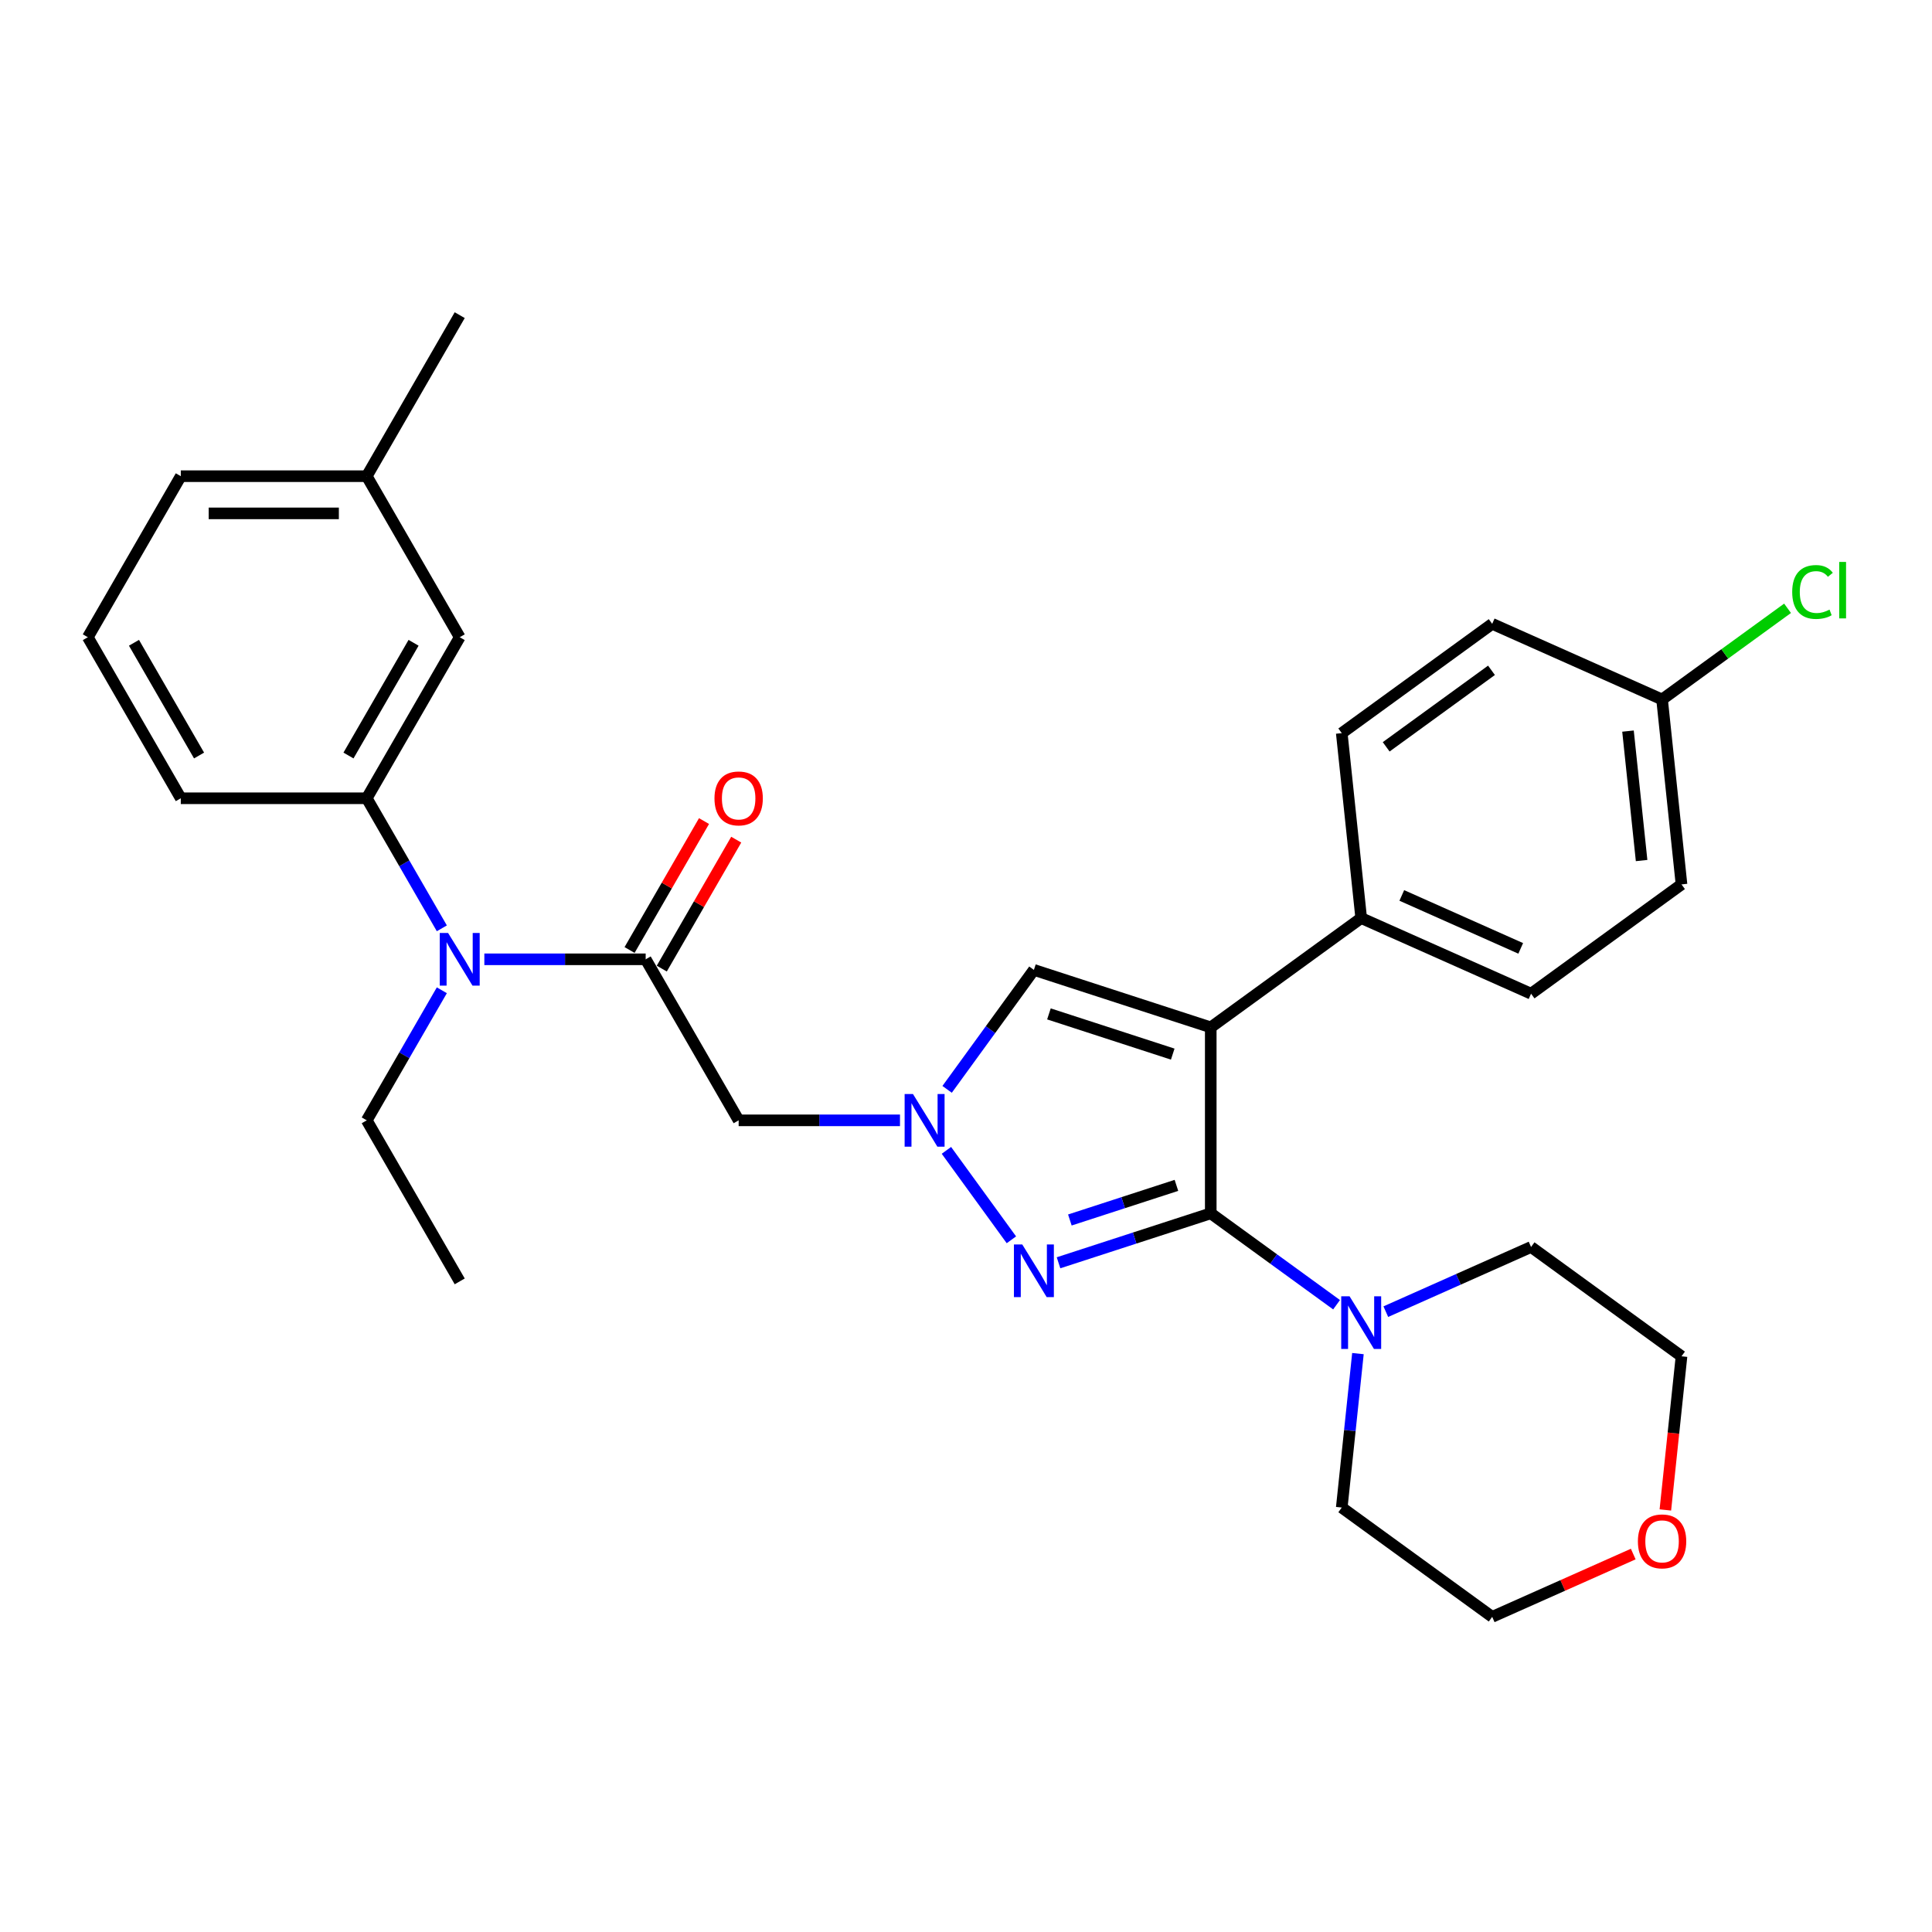 <?xml version='1.0' encoding='iso-8859-1'?>
<svg version='1.1' baseProfile='full'
              xmlns='http://www.w3.org/2000/svg'
                      xmlns:rdkit='http://www.rdkit.org/xml'
                      xmlns:xlink='http://www.w3.org/1999/xlink'
                  xml:space='preserve'
width='1000px' height='1000px' viewBox='0 0 1000 1000'>
<!-- END OF HEADER -->
<rect style='opacity:1.0;fill:#FFFFFF;stroke:none' width='1000' height='1000' x='0' y='0'> </rect>
<path class='bond-0' d='M 626.684,531.764 L 626.684,628.012' style='fill:none;fill-rule:evenodd;stroke:#000000;stroke-width:6px;stroke-linecap:butt;stroke-linejoin:miter;stroke-opacity:1' />
<path class='bond-4' d='M 626.684,531.764 L 535.146,502.021' style='fill:none;fill-rule:evenodd;stroke:#000000;stroke-width:6px;stroke-linecap:butt;stroke-linejoin:miter;stroke-opacity:1' />
<path class='bond-4' d='M 607.005,545.61 L 542.928,524.79' style='fill:none;fill-rule:evenodd;stroke:#000000;stroke-width:6px;stroke-linecap:butt;stroke-linejoin:miter;stroke-opacity:1' />
<path class='bond-9' d='M 626.684,531.764 L 704.551,475.19' style='fill:none;fill-rule:evenodd;stroke:#000000;stroke-width:6px;stroke-linecap:butt;stroke-linejoin:miter;stroke-opacity:1' />
<path class='bond-1' d='M 626.684,628.012 L 587.287,640.813' style='fill:none;fill-rule:evenodd;stroke:#000000;stroke-width:6px;stroke-linecap:butt;stroke-linejoin:miter;stroke-opacity:1' />
<path class='bond-1' d='M 587.287,640.813 L 547.89,653.614' style='fill:none;fill-rule:evenodd;stroke:#0000FF;stroke-width:6px;stroke-linecap:butt;stroke-linejoin:miter;stroke-opacity:1' />
<path class='bond-1' d='M 608.916,613.545 L 581.338,622.506' style='fill:none;fill-rule:evenodd;stroke:#000000;stroke-width:6px;stroke-linecap:butt;stroke-linejoin:miter;stroke-opacity:1' />
<path class='bond-1' d='M 581.338,622.506 L 553.76,631.466' style='fill:none;fill-rule:evenodd;stroke:#0000FF;stroke-width:6px;stroke-linecap:butt;stroke-linejoin:miter;stroke-opacity:1' />
<path class='bond-6' d='M 626.684,628.012 L 659.246,651.67' style='fill:none;fill-rule:evenodd;stroke:#000000;stroke-width:6px;stroke-linecap:butt;stroke-linejoin:miter;stroke-opacity:1' />
<path class='bond-6' d='M 659.246,651.67 L 691.807,675.327' style='fill:none;fill-rule:evenodd;stroke:#0000FF;stroke-width:6px;stroke-linecap:butt;stroke-linejoin:miter;stroke-opacity:1' />
<path class='bond-30' d='M 523.496,641.72 L 489.863,595.427' style='fill:none;fill-rule:evenodd;stroke:#0000FF;stroke-width:6px;stroke-linecap:butt;stroke-linejoin:miter;stroke-opacity:1' />
<path class='bond-2' d='M 490.223,563.853 L 512.685,532.937' style='fill:none;fill-rule:evenodd;stroke:#0000FF;stroke-width:6px;stroke-linecap:butt;stroke-linejoin:miter;stroke-opacity:1' />
<path class='bond-2' d='M 512.685,532.937 L 535.146,502.021' style='fill:none;fill-rule:evenodd;stroke:#000000;stroke-width:6px;stroke-linecap:butt;stroke-linejoin:miter;stroke-opacity:1' />
<path class='bond-5' d='M 465.829,579.888 L 424.077,579.888' style='fill:none;fill-rule:evenodd;stroke:#0000FF;stroke-width:6px;stroke-linecap:butt;stroke-linejoin:miter;stroke-opacity:1' />
<path class='bond-5' d='M 424.077,579.888 L 382.324,579.888' style='fill:none;fill-rule:evenodd;stroke:#000000;stroke-width:6px;stroke-linecap:butt;stroke-linejoin:miter;stroke-opacity:1' />
<path class='bond-3' d='M 334.2,496.534 L 382.324,579.888' style='fill:none;fill-rule:evenodd;stroke:#000000;stroke-width:6px;stroke-linecap:butt;stroke-linejoin:miter;stroke-opacity:1' />
<path class='bond-7' d='M 334.2,496.534 L 292.447,496.534' style='fill:none;fill-rule:evenodd;stroke:#000000;stroke-width:6px;stroke-linecap:butt;stroke-linejoin:miter;stroke-opacity:1' />
<path class='bond-7' d='M 292.447,496.534 L 250.695,496.534' style='fill:none;fill-rule:evenodd;stroke:#0000FF;stroke-width:6px;stroke-linecap:butt;stroke-linejoin:miter;stroke-opacity:1' />
<path class='bond-10' d='M 342.535,501.347 L 361.802,467.976' style='fill:none;fill-rule:evenodd;stroke:#000000;stroke-width:6px;stroke-linecap:butt;stroke-linejoin:miter;stroke-opacity:1' />
<path class='bond-10' d='M 361.802,467.976 L 381.068,434.606' style='fill:none;fill-rule:evenodd;stroke:#FF0000;stroke-width:6px;stroke-linecap:butt;stroke-linejoin:miter;stroke-opacity:1' />
<path class='bond-10' d='M 325.865,491.722 L 345.131,458.351' style='fill:none;fill-rule:evenodd;stroke:#000000;stroke-width:6px;stroke-linecap:butt;stroke-linejoin:miter;stroke-opacity:1' />
<path class='bond-10' d='M 345.131,458.351 L 364.398,424.981' style='fill:none;fill-rule:evenodd;stroke:#FF0000;stroke-width:6px;stroke-linecap:butt;stroke-linejoin:miter;stroke-opacity:1' />
<path class='bond-20' d='M 717.294,678.912 L 754.886,662.175' style='fill:none;fill-rule:evenodd;stroke:#0000FF;stroke-width:6px;stroke-linecap:butt;stroke-linejoin:miter;stroke-opacity:1' />
<path class='bond-20' d='M 754.886,662.175 L 792.478,645.438' style='fill:none;fill-rule:evenodd;stroke:#000000;stroke-width:6px;stroke-linecap:butt;stroke-linejoin:miter;stroke-opacity:1' />
<path class='bond-21' d='M 702.865,700.621 L 698.678,740.464' style='fill:none;fill-rule:evenodd;stroke:#0000FF;stroke-width:6px;stroke-linecap:butt;stroke-linejoin:miter;stroke-opacity:1' />
<path class='bond-21' d='M 698.678,740.464 L 694.49,780.307' style='fill:none;fill-rule:evenodd;stroke:#000000;stroke-width:6px;stroke-linecap:butt;stroke-linejoin:miter;stroke-opacity:1' />
<path class='bond-8' d='M 228.694,480.499 L 209.261,446.84' style='fill:none;fill-rule:evenodd;stroke:#0000FF;stroke-width:6px;stroke-linecap:butt;stroke-linejoin:miter;stroke-opacity:1' />
<path class='bond-8' d='M 209.261,446.84 L 189.827,413.181' style='fill:none;fill-rule:evenodd;stroke:#000000;stroke-width:6px;stroke-linecap:butt;stroke-linejoin:miter;stroke-opacity:1' />
<path class='bond-23' d='M 228.694,512.569 L 209.261,546.229' style='fill:none;fill-rule:evenodd;stroke:#0000FF;stroke-width:6px;stroke-linecap:butt;stroke-linejoin:miter;stroke-opacity:1' />
<path class='bond-23' d='M 209.261,546.229 L 189.827,579.888' style='fill:none;fill-rule:evenodd;stroke:#000000;stroke-width:6px;stroke-linecap:butt;stroke-linejoin:miter;stroke-opacity:1' />
<path class='bond-11' d='M 189.827,413.181 L 237.952,329.827' style='fill:none;fill-rule:evenodd;stroke:#000000;stroke-width:6px;stroke-linecap:butt;stroke-linejoin:miter;stroke-opacity:1' />
<path class='bond-11' d='M 180.375,391.053 L 214.062,332.705' style='fill:none;fill-rule:evenodd;stroke:#000000;stroke-width:6px;stroke-linecap:butt;stroke-linejoin:miter;stroke-opacity:1' />
<path class='bond-22' d='M 189.827,413.181 L 93.579,413.181' style='fill:none;fill-rule:evenodd;stroke:#000000;stroke-width:6px;stroke-linecap:butt;stroke-linejoin:miter;stroke-opacity:1' />
<path class='bond-13' d='M 704.551,475.19 L 792.478,514.338' style='fill:none;fill-rule:evenodd;stroke:#000000;stroke-width:6px;stroke-linecap:butt;stroke-linejoin:miter;stroke-opacity:1' />
<path class='bond-13' d='M 725.569,463.477 L 787.119,490.88' style='fill:none;fill-rule:evenodd;stroke:#000000;stroke-width:6px;stroke-linecap:butt;stroke-linejoin:miter;stroke-opacity:1' />
<path class='bond-14' d='M 704.551,475.19 L 694.49,379.469' style='fill:none;fill-rule:evenodd;stroke:#000000;stroke-width:6px;stroke-linecap:butt;stroke-linejoin:miter;stroke-opacity:1' />
<path class='bond-16' d='M 237.952,329.827 L 189.827,246.473' style='fill:none;fill-rule:evenodd;stroke:#000000;stroke-width:6px;stroke-linecap:butt;stroke-linejoin:miter;stroke-opacity:1' />
<path class='bond-12' d='M 845.366,804.375 L 808.861,820.627' style='fill:none;fill-rule:evenodd;stroke:#FF0000;stroke-width:6px;stroke-linecap:butt;stroke-linejoin:miter;stroke-opacity:1' />
<path class='bond-12' d='M 808.861,820.627 L 772.357,836.88' style='fill:none;fill-rule:evenodd;stroke:#000000;stroke-width:6px;stroke-linecap:butt;stroke-linejoin:miter;stroke-opacity:1' />
<path class='bond-32' d='M 861.986,781.544 L 866.165,741.777' style='fill:none;fill-rule:evenodd;stroke:#FF0000;stroke-width:6px;stroke-linecap:butt;stroke-linejoin:miter;stroke-opacity:1' />
<path class='bond-32' d='M 866.165,741.777 L 870.345,702.011' style='fill:none;fill-rule:evenodd;stroke:#000000;stroke-width:6px;stroke-linecap:butt;stroke-linejoin:miter;stroke-opacity:1' />
<path class='bond-17' d='M 792.478,514.338 L 870.345,457.765' style='fill:none;fill-rule:evenodd;stroke:#000000;stroke-width:6px;stroke-linecap:butt;stroke-linejoin:miter;stroke-opacity:1' />
<path class='bond-18' d='M 694.49,379.469 L 772.357,322.896' style='fill:none;fill-rule:evenodd;stroke:#000000;stroke-width:6px;stroke-linecap:butt;stroke-linejoin:miter;stroke-opacity:1' />
<path class='bond-18' d='M 717.485,386.556 L 771.991,346.955' style='fill:none;fill-rule:evenodd;stroke:#000000;stroke-width:6px;stroke-linecap:butt;stroke-linejoin:miter;stroke-opacity:1' />
<path class='bond-15' d='M 860.284,362.043 L 772.357,322.896' style='fill:none;fill-rule:evenodd;stroke:#000000;stroke-width:6px;stroke-linecap:butt;stroke-linejoin:miter;stroke-opacity:1' />
<path class='bond-19' d='M 860.284,362.043 L 892.759,338.449' style='fill:none;fill-rule:evenodd;stroke:#000000;stroke-width:6px;stroke-linecap:butt;stroke-linejoin:miter;stroke-opacity:1' />
<path class='bond-19' d='M 892.759,338.449 L 925.234,314.854' style='fill:none;fill-rule:evenodd;stroke:#00CC00;stroke-width:6px;stroke-linecap:butt;stroke-linejoin:miter;stroke-opacity:1' />
<path class='bond-31' d='M 860.284,362.043 L 870.345,457.765' style='fill:none;fill-rule:evenodd;stroke:#000000;stroke-width:6px;stroke-linecap:butt;stroke-linejoin:miter;stroke-opacity:1' />
<path class='bond-31' d='M 842.649,378.414 L 849.691,445.419' style='fill:none;fill-rule:evenodd;stroke:#000000;stroke-width:6px;stroke-linecap:butt;stroke-linejoin:miter;stroke-opacity:1' />
<path class='bond-28' d='M 189.827,246.473 L 237.952,163.12' style='fill:none;fill-rule:evenodd;stroke:#000000;stroke-width:6px;stroke-linecap:butt;stroke-linejoin:miter;stroke-opacity:1' />
<path class='bond-33' d='M 189.827,246.473 L 93.579,246.473' style='fill:none;fill-rule:evenodd;stroke:#000000;stroke-width:6px;stroke-linecap:butt;stroke-linejoin:miter;stroke-opacity:1' />
<path class='bond-33' d='M 175.39,265.723 L 108.016,265.723' style='fill:none;fill-rule:evenodd;stroke:#000000;stroke-width:6px;stroke-linecap:butt;stroke-linejoin:miter;stroke-opacity:1' />
<path class='bond-26' d='M 792.478,645.438 L 870.345,702.011' style='fill:none;fill-rule:evenodd;stroke:#000000;stroke-width:6px;stroke-linecap:butt;stroke-linejoin:miter;stroke-opacity:1' />
<path class='bond-25' d='M 694.49,780.307 L 772.357,836.88' style='fill:none;fill-rule:evenodd;stroke:#000000;stroke-width:6px;stroke-linecap:butt;stroke-linejoin:miter;stroke-opacity:1' />
<path class='bond-24' d='M 93.579,413.181 L 45.455,329.827' style='fill:none;fill-rule:evenodd;stroke:#000000;stroke-width:6px;stroke-linecap:butt;stroke-linejoin:miter;stroke-opacity:1' />
<path class='bond-24' d='M 103.031,391.053 L 69.344,332.705' style='fill:none;fill-rule:evenodd;stroke:#000000;stroke-width:6px;stroke-linecap:butt;stroke-linejoin:miter;stroke-opacity:1' />
<path class='bond-29' d='M 189.827,579.888 L 237.952,663.242' style='fill:none;fill-rule:evenodd;stroke:#000000;stroke-width:6px;stroke-linecap:butt;stroke-linejoin:miter;stroke-opacity:1' />
<path class='bond-27' d='M 45.455,329.827 L 93.579,246.473' style='fill:none;fill-rule:evenodd;stroke:#000000;stroke-width:6px;stroke-linecap:butt;stroke-linejoin:miter;stroke-opacity:1' />
<path  class='atom-2' d='M 529.121 644.126
L 538.053 658.563
Q 538.938 659.988, 540.363 662.567
Q 541.787 665.146, 541.864 665.3
L 541.864 644.126
L 545.483 644.126
L 545.483 671.383
L 541.749 671.383
L 532.163 655.599
Q 531.046 653.751, 529.853 651.633
Q 528.698 649.516, 528.351 648.861
L 528.351 671.383
L 524.809 671.383
L 524.809 644.126
L 529.121 644.126
' fill='#0000FF'/>
<path  class='atom-3' d='M 472.548 566.259
L 481.479 580.696
Q 482.365 582.121, 483.789 584.7
Q 485.214 587.28, 485.291 587.434
L 485.291 566.259
L 488.91 566.259
L 488.91 593.517
L 485.175 593.517
L 475.589 577.732
Q 474.473 575.884, 473.279 573.767
Q 472.124 571.649, 471.778 570.995
L 471.778 593.517
L 468.236 593.517
L 468.236 566.259
L 472.548 566.259
' fill='#0000FF'/>
<path  class='atom-7' d='M 698.526 670.957
L 707.457 685.394
Q 708.343 686.819, 709.767 689.398
Q 711.192 691.978, 711.269 692.132
L 711.269 670.957
L 714.888 670.957
L 714.888 698.214
L 711.153 698.214
L 701.567 682.43
Q 700.45 680.582, 699.257 678.464
Q 698.102 676.347, 697.756 675.692
L 697.756 698.214
L 694.214 698.214
L 694.214 670.957
L 698.526 670.957
' fill='#0000FF'/>
<path  class='atom-8' d='M 231.926 482.905
L 240.858 497.343
Q 241.744 498.767, 243.168 501.347
Q 244.593 503.926, 244.67 504.08
L 244.67 482.905
L 248.289 482.905
L 248.289 510.163
L 244.554 510.163
L 234.968 494.378
Q 233.851 492.53, 232.658 490.413
Q 231.503 488.295, 231.156 487.641
L 231.156 510.163
L 227.614 510.163
L 227.614 482.905
L 231.926 482.905
' fill='#0000FF'/>
<path  class='atom-11' d='M 369.812 413.258
Q 369.812 406.713, 373.046 403.055
Q 376.28 399.398, 382.324 399.398
Q 388.369 399.398, 391.603 403.055
Q 394.837 406.713, 394.837 413.258
Q 394.837 419.88, 391.564 423.652
Q 388.292 427.387, 382.324 427.387
Q 376.318 427.387, 373.046 423.652
Q 369.812 419.918, 369.812 413.258
M 382.324 424.307
Q 386.482 424.307, 388.715 421.535
Q 390.987 418.725, 390.987 413.258
Q 390.987 407.906, 388.715 405.211
Q 386.482 402.478, 382.324 402.478
Q 378.166 402.478, 375.895 405.173
Q 373.662 407.868, 373.662 413.258
Q 373.662 418.763, 375.895 421.535
Q 378.166 424.307, 382.324 424.307
' fill='#FF0000'/>
<path  class='atom-13' d='M 847.772 797.81
Q 847.772 791.265, 851.006 787.607
Q 854.24 783.95, 860.284 783.95
Q 866.328 783.95, 869.562 787.607
Q 872.796 791.265, 872.796 797.81
Q 872.796 804.431, 869.524 808.204
Q 866.251 811.939, 860.284 811.939
Q 854.278 811.939, 851.006 808.204
Q 847.772 804.47, 847.772 797.81
M 860.284 808.859
Q 864.442 808.859, 866.675 806.087
Q 868.946 803.276, 868.946 797.81
Q 868.946 792.458, 866.675 789.763
Q 864.442 787.03, 860.284 787.03
Q 856.126 787.03, 853.855 789.725
Q 851.622 792.42, 851.622 797.81
Q 851.622 803.315, 853.855 806.087
Q 856.126 808.859, 860.284 808.859
' fill='#FF0000'/>
<path  class='atom-20' d='M 927.64 306.413
Q 927.64 299.637, 930.797 296.095
Q 933.993 292.515, 940.037 292.515
Q 945.658 292.515, 948.661 296.48
L 946.12 298.559
Q 943.926 295.672, 940.037 295.672
Q 935.918 295.672, 933.723 298.444
Q 931.567 301.177, 931.567 306.413
Q 931.567 311.803, 933.8 314.575
Q 936.072 317.347, 940.461 317.347
Q 943.464 317.347, 946.967 315.537
L 948.045 318.425
Q 946.621 319.349, 944.465 319.888
Q 942.309 320.427, 939.922 320.427
Q 933.993 320.427, 930.797 316.808
Q 927.64 313.189, 927.64 306.413
' fill='#00CC00'/>
<path  class='atom-20' d='M 951.972 290.859
L 955.514 290.859
L 955.514 320.08
L 951.972 320.08
L 951.972 290.859
' fill='#00CC00'/>
</svg>
